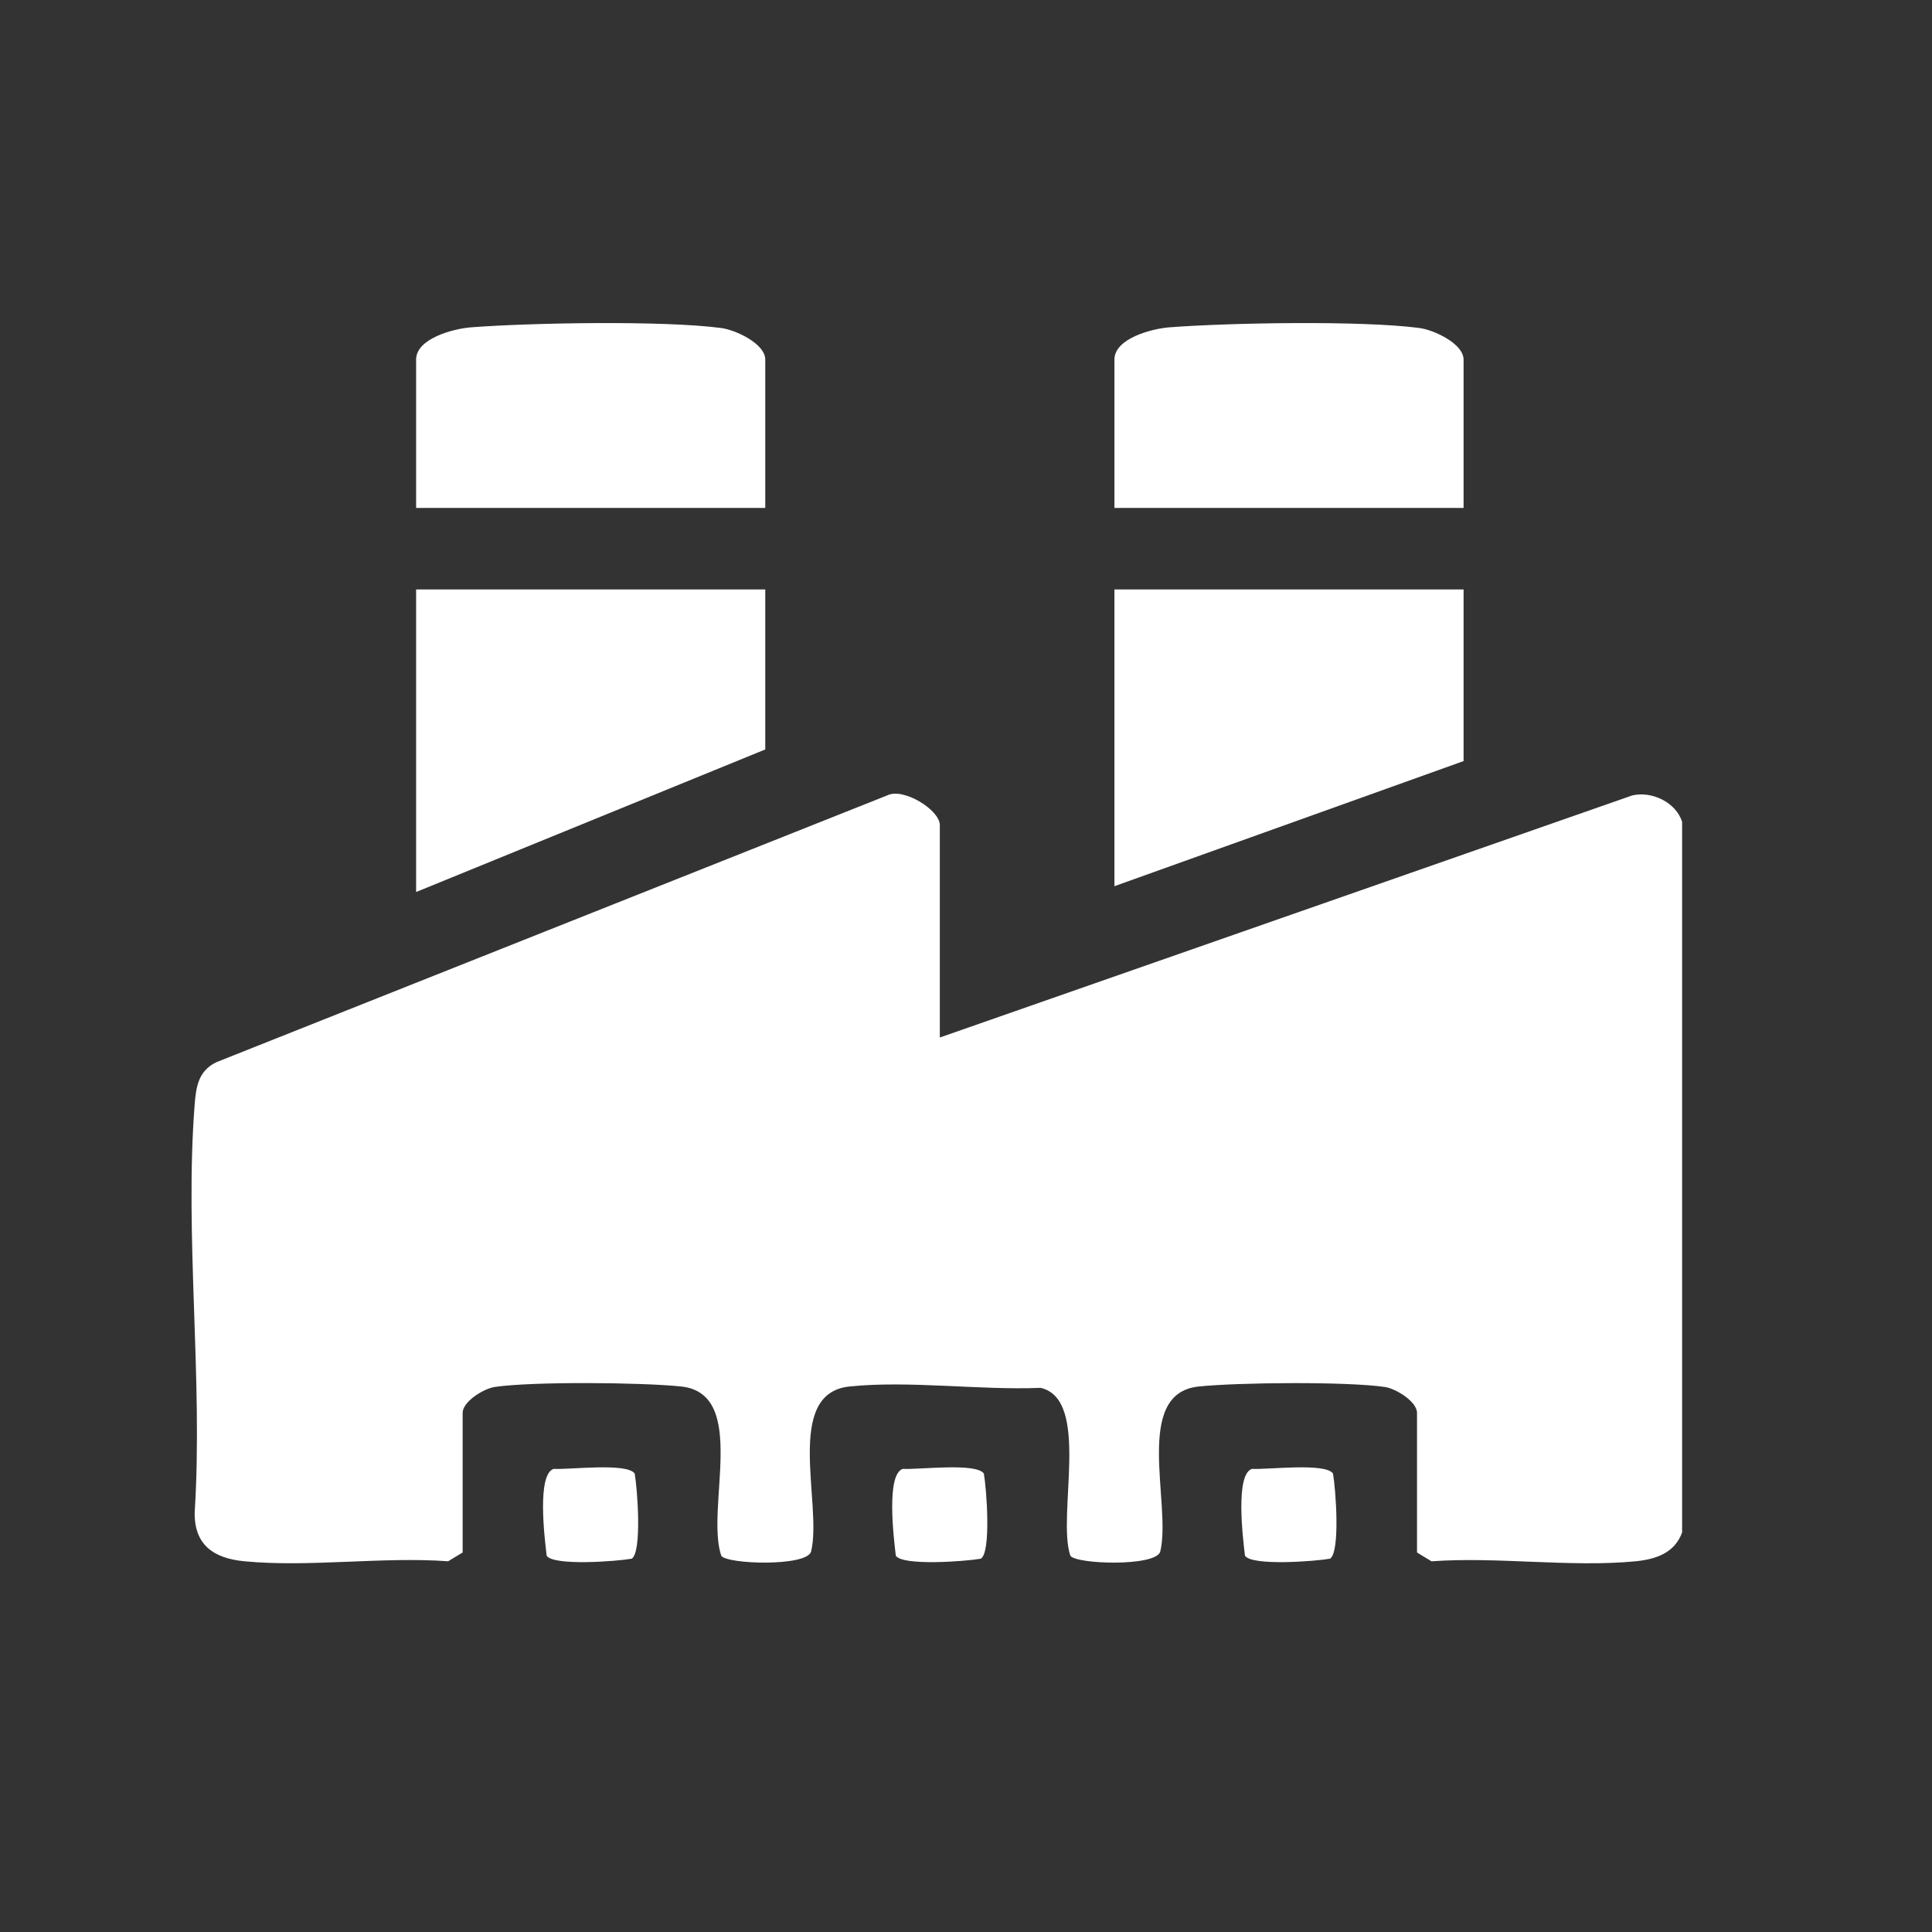 <?xml version="1.0" encoding="UTF-8"?>
<svg id="Layer_1" xmlns="http://www.w3.org/2000/svg" version="1.1" viewBox="0 0 1080 1080">
  <rect x="0" y="0" width="1080" height="1080" fill="#333333" stroke="none"/>
  <!-- Generator: Adobe Illustrator 29.5.1, SVG Export Plug-In . SVG Version: 2.1.0 Build 141)  -->
  <defs>
    <style>
      .st0 {
        fill: #fff;
      }
    </style>
  </defs>
  <g>
    <path class="st0" d="M525.38,579.97l387.06-135.32c10.91-2.59,24.5,3.88,27.87,14.79v397.21c-4.19,11.53-14.75,15.03-26.16,16.13-36.09,3.49-77.24-2.68-113.93,0l-8.1-4.92v-78.07c0-6.18-11.59-13.53-18.06-14.47-21.2-3.09-81.94-2.55-104.02-.25-37.04,3.85-14.95,65.9-21.48,92.37-2.76,8.45-47.03,7-50.2,2.25-7.73-22.15,11.62-87.6-16.73-93.87-33.93,1.4-73.53-4.21-106.77-.76-37.04,3.85-14.95,65.91-21.48,92.37-2.77,8.44-47.02,7.01-50.2,2.25-8.96-26.65,15.47-90.68-22.48-94.63-22.08-2.3-82.82-2.84-104.02.25-6.47.94-18.06,8.3-18.06,14.47v78.07l-8.1,4.92c-36.69-2.68-77.85,3.5-113.93,0-17.16-1.66-28.13-9.12-27.76-27.54,4.71-74.1-5.75-154.72,0-228.01.79-10.04,2.21-18.76,12.28-23.5l374.91-149.1c8.97-4.49,29.34,8.19,29.34,16.6v118.73Z"/>
    <g>
      <g>
        <path class="st0" d="M818.15,283.95h-195.18v-82.95c0-11.85,21.03-17.29,30.76-18.03,33.77-2.56,107.48-3.88,139.77.39,8.23,1.09,24.65,8.82,24.65,17.64v82.95Z"/>
        <polygon class="st0" points="818.15 329.49 818.15 425.45 622.97 495.39 622.97 329.49 818.15 329.49"/>
      </g>
      <g>
        <polygon class="st0" points="427.79 329.49 427.79 418.95 232.61 498.64 232.61 329.49 427.79 329.49"/>
        <path class="st0" d="M427.79,283.95h-195.18v-82.95c0-11.85,21.03-17.29,30.76-18.03,33.77-2.56,107.48-3.88,139.77.39,8.23,1.09,24.65,8.82,24.65,17.64v82.95Z"/>
      </g>
    </g>
  </g>
  <path class="st0" d="M309.48,821.11c8.91.51,41.17-3.59,45.32,2.63,1.53,8.66,4.14,43.73-1.63,47.57-8.66,1.53-43.72,4.14-47.57-1.63-1.22-10.09-5.51-45.49,3.88-48.57Z"/>
  <path class="st0" d="M504.66,821.11c8.91.51,41.17-3.59,45.32,2.63,1.53,8.66,4.14,43.73-1.63,47.57-8.66,1.53-43.72,4.14-47.57-1.63-1.22-10.09-5.51-45.49,3.88-48.57Z"/>
  <path class="st0" d="M699.84,821.11c8.91.51,41.17-3.59,45.32,2.63,1.53,8.66,4.14,43.73-1.63,47.57-8.66,1.53-43.72,4.14-47.57-1.63-1.22-10.09-5.51-45.49,3.88-48.57Z"/>
</svg>